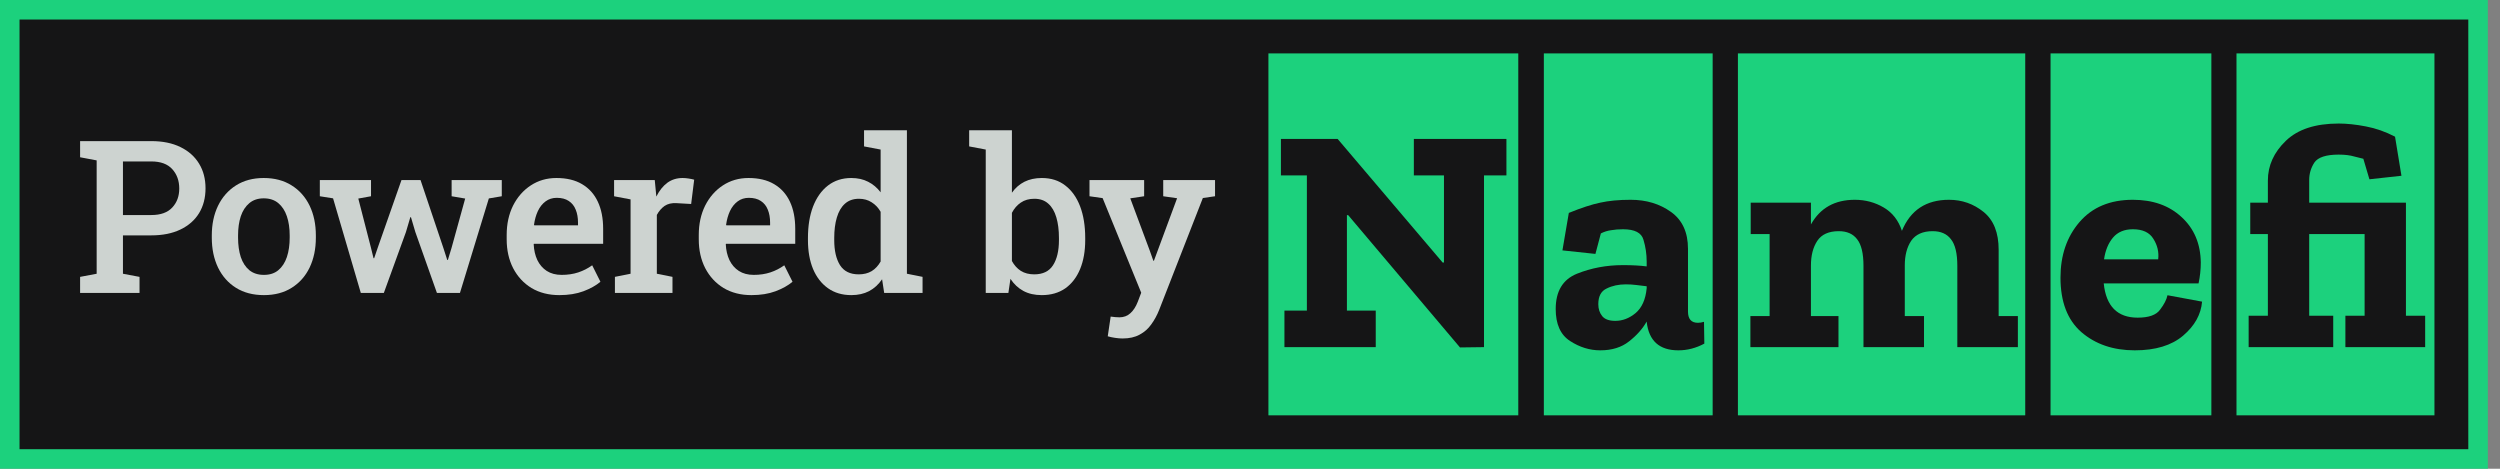 <svg width="128" height="24" viewBox="0 0 128 24" fill="none" xmlns="http://www.w3.org/2000/svg">
<rect x="0" y="0" width="128" height="24" fill="#808080" stroke="none"/>
<rect x="0.5" y="0.5" width="126.377" height="23" fill="#09090B" fill-opacity="0.9"/>
<rect x="0.5" y="0.5" width="126.377" height="23" stroke="#1CD17D"/>
<path d="M57.475 17.33C57.364 17.33 57.236 17.32 57.09 17.298C56.948 17.277 56.823 17.25 56.717 17.218L56.866 16.209C56.93 16.22 57.007 16.229 57.096 16.236C57.188 16.243 57.261 16.247 57.315 16.247C57.539 16.247 57.727 16.175 57.88 16.033C58.033 15.894 58.158 15.7 58.254 15.451L58.43 14.987L56.455 10.144L55.782 10.048V9.221H58.58V10.048L57.87 10.155L58.873 12.846L59.05 13.348H59.082L60.267 10.15L59.557 10.048V9.221H62.21V10.048L61.586 10.139L59.349 15.868C59.242 16.138 59.108 16.384 58.948 16.604C58.792 16.828 58.592 17.005 58.35 17.133C58.112 17.265 57.82 17.33 57.475 17.33Z" fill="#F5FCF9" fill-opacity="0.82"/>
<path d="M53.337 15.11C52.974 15.11 52.661 15.039 52.397 14.896C52.134 14.754 51.913 14.547 51.735 14.277L51.629 14.998H50.47V7.657L49.621 7.496V6.669H51.81V9.867C51.984 9.621 52.198 9.434 52.451 9.306C52.707 9.178 53.004 9.114 53.342 9.114C53.816 9.114 54.216 9.242 54.544 9.499C54.874 9.751 55.127 10.107 55.302 10.566C55.476 11.025 55.563 11.565 55.563 12.184V12.296C55.563 12.858 55.476 13.351 55.302 13.775C55.127 14.198 54.874 14.528 54.544 14.763C54.212 14.994 53.81 15.11 53.337 15.11ZM52.953 14.047C53.394 14.047 53.714 13.892 53.913 13.583C54.116 13.27 54.218 12.841 54.218 12.296V12.184C54.218 11.778 54.173 11.426 54.084 11.127C53.995 10.824 53.858 10.591 53.673 10.428C53.488 10.26 53.25 10.177 52.958 10.177C52.687 10.177 52.456 10.242 52.264 10.374C52.075 10.502 51.924 10.677 51.81 10.897V13.364C51.928 13.581 52.081 13.75 52.269 13.871C52.461 13.989 52.689 14.047 52.953 14.047Z" fill="#F5FCF9" fill-opacity="0.82"/>
<path d="M43.588 15.11C43.122 15.11 42.723 14.992 42.392 14.757C42.061 14.522 41.807 14.195 41.629 13.775C41.454 13.351 41.367 12.858 41.367 12.296V12.184C41.367 11.568 41.454 11.031 41.629 10.572C41.807 10.113 42.061 9.755 42.392 9.499C42.727 9.242 43.124 9.114 43.583 9.114C43.914 9.114 44.202 9.178 44.448 9.306C44.697 9.431 44.91 9.611 45.088 9.846V7.657L44.239 7.496V6.669H45.088H46.434V14.015L47.235 14.175V14.998H45.27L45.163 14.298C44.982 14.565 44.759 14.768 44.496 14.907C44.236 15.042 43.933 15.11 43.588 15.11ZM43.967 14.047C44.224 14.047 44.444 13.992 44.629 13.882C44.814 13.768 44.967 13.604 45.088 13.39V10.844C44.971 10.637 44.818 10.476 44.629 10.358C44.444 10.237 44.227 10.177 43.978 10.177C43.686 10.177 43.446 10.262 43.257 10.433C43.072 10.6 42.935 10.835 42.846 11.138C42.757 11.437 42.713 11.785 42.713 12.184V12.296C42.713 12.83 42.81 13.255 43.006 13.572C43.206 13.889 43.526 14.047 43.967 14.047Z" fill="#F5FCF9" fill-opacity="0.82"/>
<path d="M38.474 15.11C37.929 15.11 37.454 14.989 37.048 14.747C36.646 14.501 36.333 14.163 36.108 13.732C35.888 13.302 35.777 12.809 35.777 12.254V12.029C35.777 11.467 35.886 10.967 36.103 10.529C36.324 10.091 36.626 9.746 37.011 9.493C37.395 9.241 37.833 9.114 38.324 9.114C38.847 9.114 39.285 9.219 39.637 9.429C39.993 9.639 40.262 9.938 40.444 10.326C40.625 10.711 40.716 11.173 40.716 11.714V12.483H37.171L37.16 12.51C37.174 12.812 37.237 13.081 37.347 13.316C37.461 13.551 37.621 13.736 37.828 13.871C38.038 14.006 38.292 14.074 38.591 14.074C38.904 14.074 39.189 14.031 39.445 13.946C39.701 13.861 39.938 13.739 40.155 13.583L40.577 14.426C40.349 14.619 40.059 14.78 39.707 14.912C39.354 15.044 38.943 15.11 38.474 15.11ZM37.192 11.538H39.429V11.399C39.429 11.147 39.39 10.926 39.312 10.737C39.237 10.545 39.118 10.396 38.954 10.289C38.794 10.182 38.589 10.129 38.34 10.129C38.123 10.129 37.932 10.189 37.769 10.31C37.605 10.431 37.473 10.597 37.374 10.807C37.278 11.013 37.212 11.248 37.176 11.511L37.192 11.538Z" fill="#F5FCF9" fill-opacity="0.82"/>
<path d="M31.484 14.998V14.175L32.285 14.015V10.209L31.441 10.049V9.221H33.524L33.593 9.947L33.604 10.065C33.757 9.758 33.944 9.524 34.164 9.36C34.388 9.196 34.65 9.114 34.949 9.114C35.049 9.114 35.154 9.123 35.264 9.141C35.378 9.159 35.47 9.178 35.542 9.2L35.387 10.444L34.634 10.401C34.388 10.387 34.186 10.435 34.025 10.545C33.869 10.655 33.737 10.808 33.63 11.004V14.015L34.431 14.175V14.998H31.484Z" fill="#F5FCF9" fill-opacity="0.82"/>
<path d="M28.639 15.11C28.094 15.11 27.619 14.989 27.213 14.747C26.811 14.501 26.498 14.163 26.273 13.732C26.053 13.302 25.942 12.809 25.942 12.254V12.029C25.942 11.467 26.051 10.967 26.268 10.529C26.489 10.091 26.791 9.746 27.176 9.493C27.56 9.241 27.998 9.114 28.489 9.114C29.012 9.114 29.45 9.219 29.802 9.429C30.158 9.639 30.427 9.938 30.608 10.326C30.79 10.711 30.881 11.173 30.881 11.714V12.483H27.336L27.325 12.51C27.339 12.812 27.402 13.081 27.512 13.316C27.626 13.551 27.786 13.736 27.992 13.871C28.203 14.006 28.457 14.074 28.756 14.074C29.069 14.074 29.354 14.031 29.61 13.946C29.866 13.861 30.103 13.739 30.32 13.583L30.742 14.426C30.514 14.619 30.224 14.78 29.872 14.912C29.519 15.044 29.108 15.11 28.639 15.11ZM27.357 11.538H29.594V11.399C29.594 11.147 29.555 10.926 29.477 10.737C29.402 10.545 29.283 10.396 29.119 10.289C28.959 10.182 28.754 10.129 28.505 10.129C28.288 10.129 28.098 10.189 27.934 10.31C27.77 10.431 27.638 10.597 27.539 10.807C27.443 11.013 27.377 11.248 27.341 11.511L27.357 11.538Z" fill="#F5FCF9" fill-opacity="0.82"/>
<path d="M18.473 14.997L17.053 10.155L16.375 10.048V9.221H18.996V10.048L18.345 10.166L18.991 12.675L19.125 13.22H19.157L19.343 12.675L20.555 9.221H21.532L22.701 12.696L22.899 13.31H22.931L23.118 12.696L23.817 10.166L23.123 10.048V9.221H25.691V10.048L25.029 10.16L23.55 14.997H22.37L21.265 11.879L21.041 11.121H21.009L20.785 11.879L19.653 14.997H18.473Z" fill="#F5FCF9" fill-opacity="0.82"/>
<path d="M13.513 15.11C12.958 15.11 12.481 14.985 12.082 14.736C11.684 14.487 11.378 14.142 11.164 13.7C10.95 13.255 10.844 12.745 10.844 12.168V12.056C10.844 11.483 10.95 10.976 11.164 10.534C11.378 10.093 11.684 9.746 12.082 9.493C12.481 9.241 12.954 9.114 13.502 9.114C14.058 9.114 14.535 9.241 14.933 9.493C15.332 9.742 15.638 10.088 15.852 10.529C16.065 10.97 16.172 11.479 16.172 12.056V12.168C16.172 12.745 16.065 13.255 15.852 13.7C15.638 14.142 15.332 14.487 14.933 14.736C14.538 14.985 14.065 15.11 13.513 15.11ZM13.513 14.074C13.812 14.074 14.058 13.994 14.25 13.834C14.446 13.67 14.592 13.446 14.688 13.161C14.784 12.873 14.832 12.542 14.832 12.168V12.056C14.832 11.686 14.784 11.358 14.688 11.074C14.592 10.789 14.446 10.565 14.25 10.401C14.054 10.237 13.805 10.155 13.502 10.155C13.207 10.155 12.961 10.237 12.766 10.401C12.57 10.565 12.424 10.789 12.328 11.074C12.235 11.358 12.189 11.686 12.189 12.056V12.168C12.189 12.542 12.235 12.873 12.328 13.161C12.424 13.446 12.57 13.67 12.766 13.834C12.965 13.994 13.214 14.074 13.513 14.074Z" fill="#F5FCF9" fill-opacity="0.82"/>
<path d="M4.101 14.998V14.176L4.949 14.016V8.212L4.101 8.052V7.225H4.949H7.747C8.327 7.225 8.824 7.326 9.237 7.529C9.653 7.732 9.972 8.015 10.192 8.378C10.413 8.737 10.523 9.159 10.523 9.643C10.523 10.127 10.413 10.551 10.192 10.914C9.972 11.273 9.653 11.553 9.237 11.752C8.824 11.951 8.327 12.051 7.747 12.051H6.295V14.016L7.144 14.176V14.998H4.101ZM6.295 11.01H7.747C8.224 11.01 8.582 10.882 8.82 10.625C9.059 10.369 9.178 10.045 9.178 9.654C9.178 9.255 9.059 8.924 8.82 8.661C8.582 8.397 8.224 8.266 7.747 8.266H6.295V11.01Z" fill="#F5FCF9" fill-opacity="0.82"/>
<path d="M114.508 21.266V2.733H124.644V21.266H114.508ZM121.068 11.983V16.166H120.084V17.773H124.168V16.166H123.184V10.376H118.231V9.212C118.231 8.895 118.318 8.599 118.493 8.326C118.679 8.053 119.095 7.916 119.74 7.916C120.057 7.916 120.325 7.949 120.543 8.014C120.773 8.069 120.926 8.107 121.003 8.129L121.314 9.179L122.954 8.999L122.626 6.998C122.145 6.746 121.648 6.571 121.134 6.473C120.62 6.374 120.155 6.325 119.74 6.325C118.548 6.325 117.646 6.62 117.034 7.211C116.421 7.801 116.115 8.479 116.115 9.245V10.376H115.213V11.983H116.115V16.166H115.131V17.773H119.461V16.166H118.231V11.983H121.068Z" fill="#1CD17D"/>
<path d="M104.988 21.266V2.733H113.222V21.266H104.988ZM112.746 15.444L110.975 15.116C110.931 15.335 110.805 15.581 110.597 15.854C110.401 16.128 110.018 16.264 109.449 16.264C108.411 16.264 107.831 15.679 107.711 14.509H112.566C112.642 14.159 112.68 13.804 112.68 13.443C112.669 12.481 112.341 11.705 111.696 11.114C111.062 10.524 110.231 10.229 109.203 10.229C108.033 10.229 107.12 10.611 106.464 11.377C105.819 12.131 105.497 13.077 105.497 14.214C105.497 15.45 105.852 16.379 106.563 17.002C107.284 17.625 108.197 17.937 109.302 17.937C110.362 17.937 111.188 17.686 111.778 17.183C112.369 16.68 112.691 16.1 112.746 15.444ZM110.499 13.279H107.727C107.793 12.82 107.946 12.448 108.186 12.164C108.427 11.88 108.766 11.738 109.203 11.738C109.706 11.738 110.056 11.902 110.253 12.229C110.461 12.557 110.543 12.907 110.499 13.279Z" fill="#1CD17D"/>
<path d="M88.981 21.266V2.733H103.692V21.266H88.981ZM100.215 17.773H103.315V16.182H102.331V12.787C102.331 11.912 102.074 11.267 101.56 10.852C101.046 10.436 100.456 10.229 99.789 10.229C98.619 10.229 97.815 10.759 97.378 11.819C97.203 11.284 96.891 10.885 96.443 10.622C95.995 10.36 95.503 10.229 94.967 10.229C93.939 10.229 93.19 10.65 92.72 11.492V10.376H89.636V11.983H90.604V16.182H89.62V17.773H94.13V16.182H92.72V13.591C92.72 13.077 92.829 12.656 93.048 12.328C93.267 12 93.633 11.836 94.147 11.836C94.562 11.836 94.874 11.973 95.082 12.246C95.3 12.519 95.41 12.973 95.41 13.607V17.773H98.509V16.182H97.525V13.591C97.525 13.077 97.635 12.656 97.853 12.328C98.083 12 98.449 11.836 98.952 11.836C99.368 11.836 99.679 11.973 99.887 12.246C100.106 12.519 100.215 12.973 100.215 13.607V17.773Z" fill="#1CD17D"/>
<path d="M79.045 21.266V2.733H87.688V21.266H79.045ZM80.324 10.901L79.996 12.82L81.686 13L81.964 11.951C82.139 11.863 82.314 11.809 82.489 11.787C82.675 11.754 82.877 11.738 83.096 11.738C83.697 11.738 84.047 11.918 84.146 12.279C84.255 12.639 84.31 13.011 84.31 13.394V13.64C83.971 13.596 83.566 13.574 83.096 13.574C82.254 13.574 81.467 13.722 80.734 14.017C80.013 14.312 79.652 14.914 79.652 15.821C79.652 16.598 79.898 17.144 80.39 17.461C80.882 17.779 81.396 17.937 81.931 17.937C82.533 17.937 83.025 17.784 83.408 17.478C83.801 17.172 84.102 16.833 84.31 16.461V16.477C84.419 17.451 84.96 17.937 85.933 17.937C86.392 17.937 86.835 17.822 87.262 17.593L87.245 16.477C87.136 16.51 87.032 16.527 86.934 16.527C86.595 16.527 86.425 16.335 86.425 15.953V12.738C86.425 11.896 86.136 11.267 85.556 10.852C84.977 10.436 84.288 10.229 83.49 10.229C82.888 10.229 82.369 10.278 81.931 10.376C81.505 10.464 80.969 10.639 80.324 10.901ZM84.31 14.755C84.255 15.335 84.064 15.761 83.736 16.035C83.418 16.297 83.074 16.428 82.702 16.428C82.385 16.428 82.161 16.346 82.03 16.182C81.899 16.018 81.833 15.816 81.833 15.575C81.833 15.171 81.975 14.903 82.26 14.772C82.544 14.63 82.872 14.559 83.244 14.559C83.418 14.559 83.593 14.569 83.768 14.591C83.954 14.613 84.135 14.635 84.31 14.657V14.755Z" fill="#1CD17D"/>
<path d="M64.943 21.266V2.733H77.736V21.266H64.943ZM75.981 8.982H77.129V7.112H72.389V8.982H73.931V13.443H73.865L68.486 7.112H65.583V8.982H66.912V15.903H65.763V17.773H70.438V15.903H68.962V11.016H69.027L74.751 17.789L75.981 17.773V8.982Z" fill="#1CD17D"/>
</svg>
